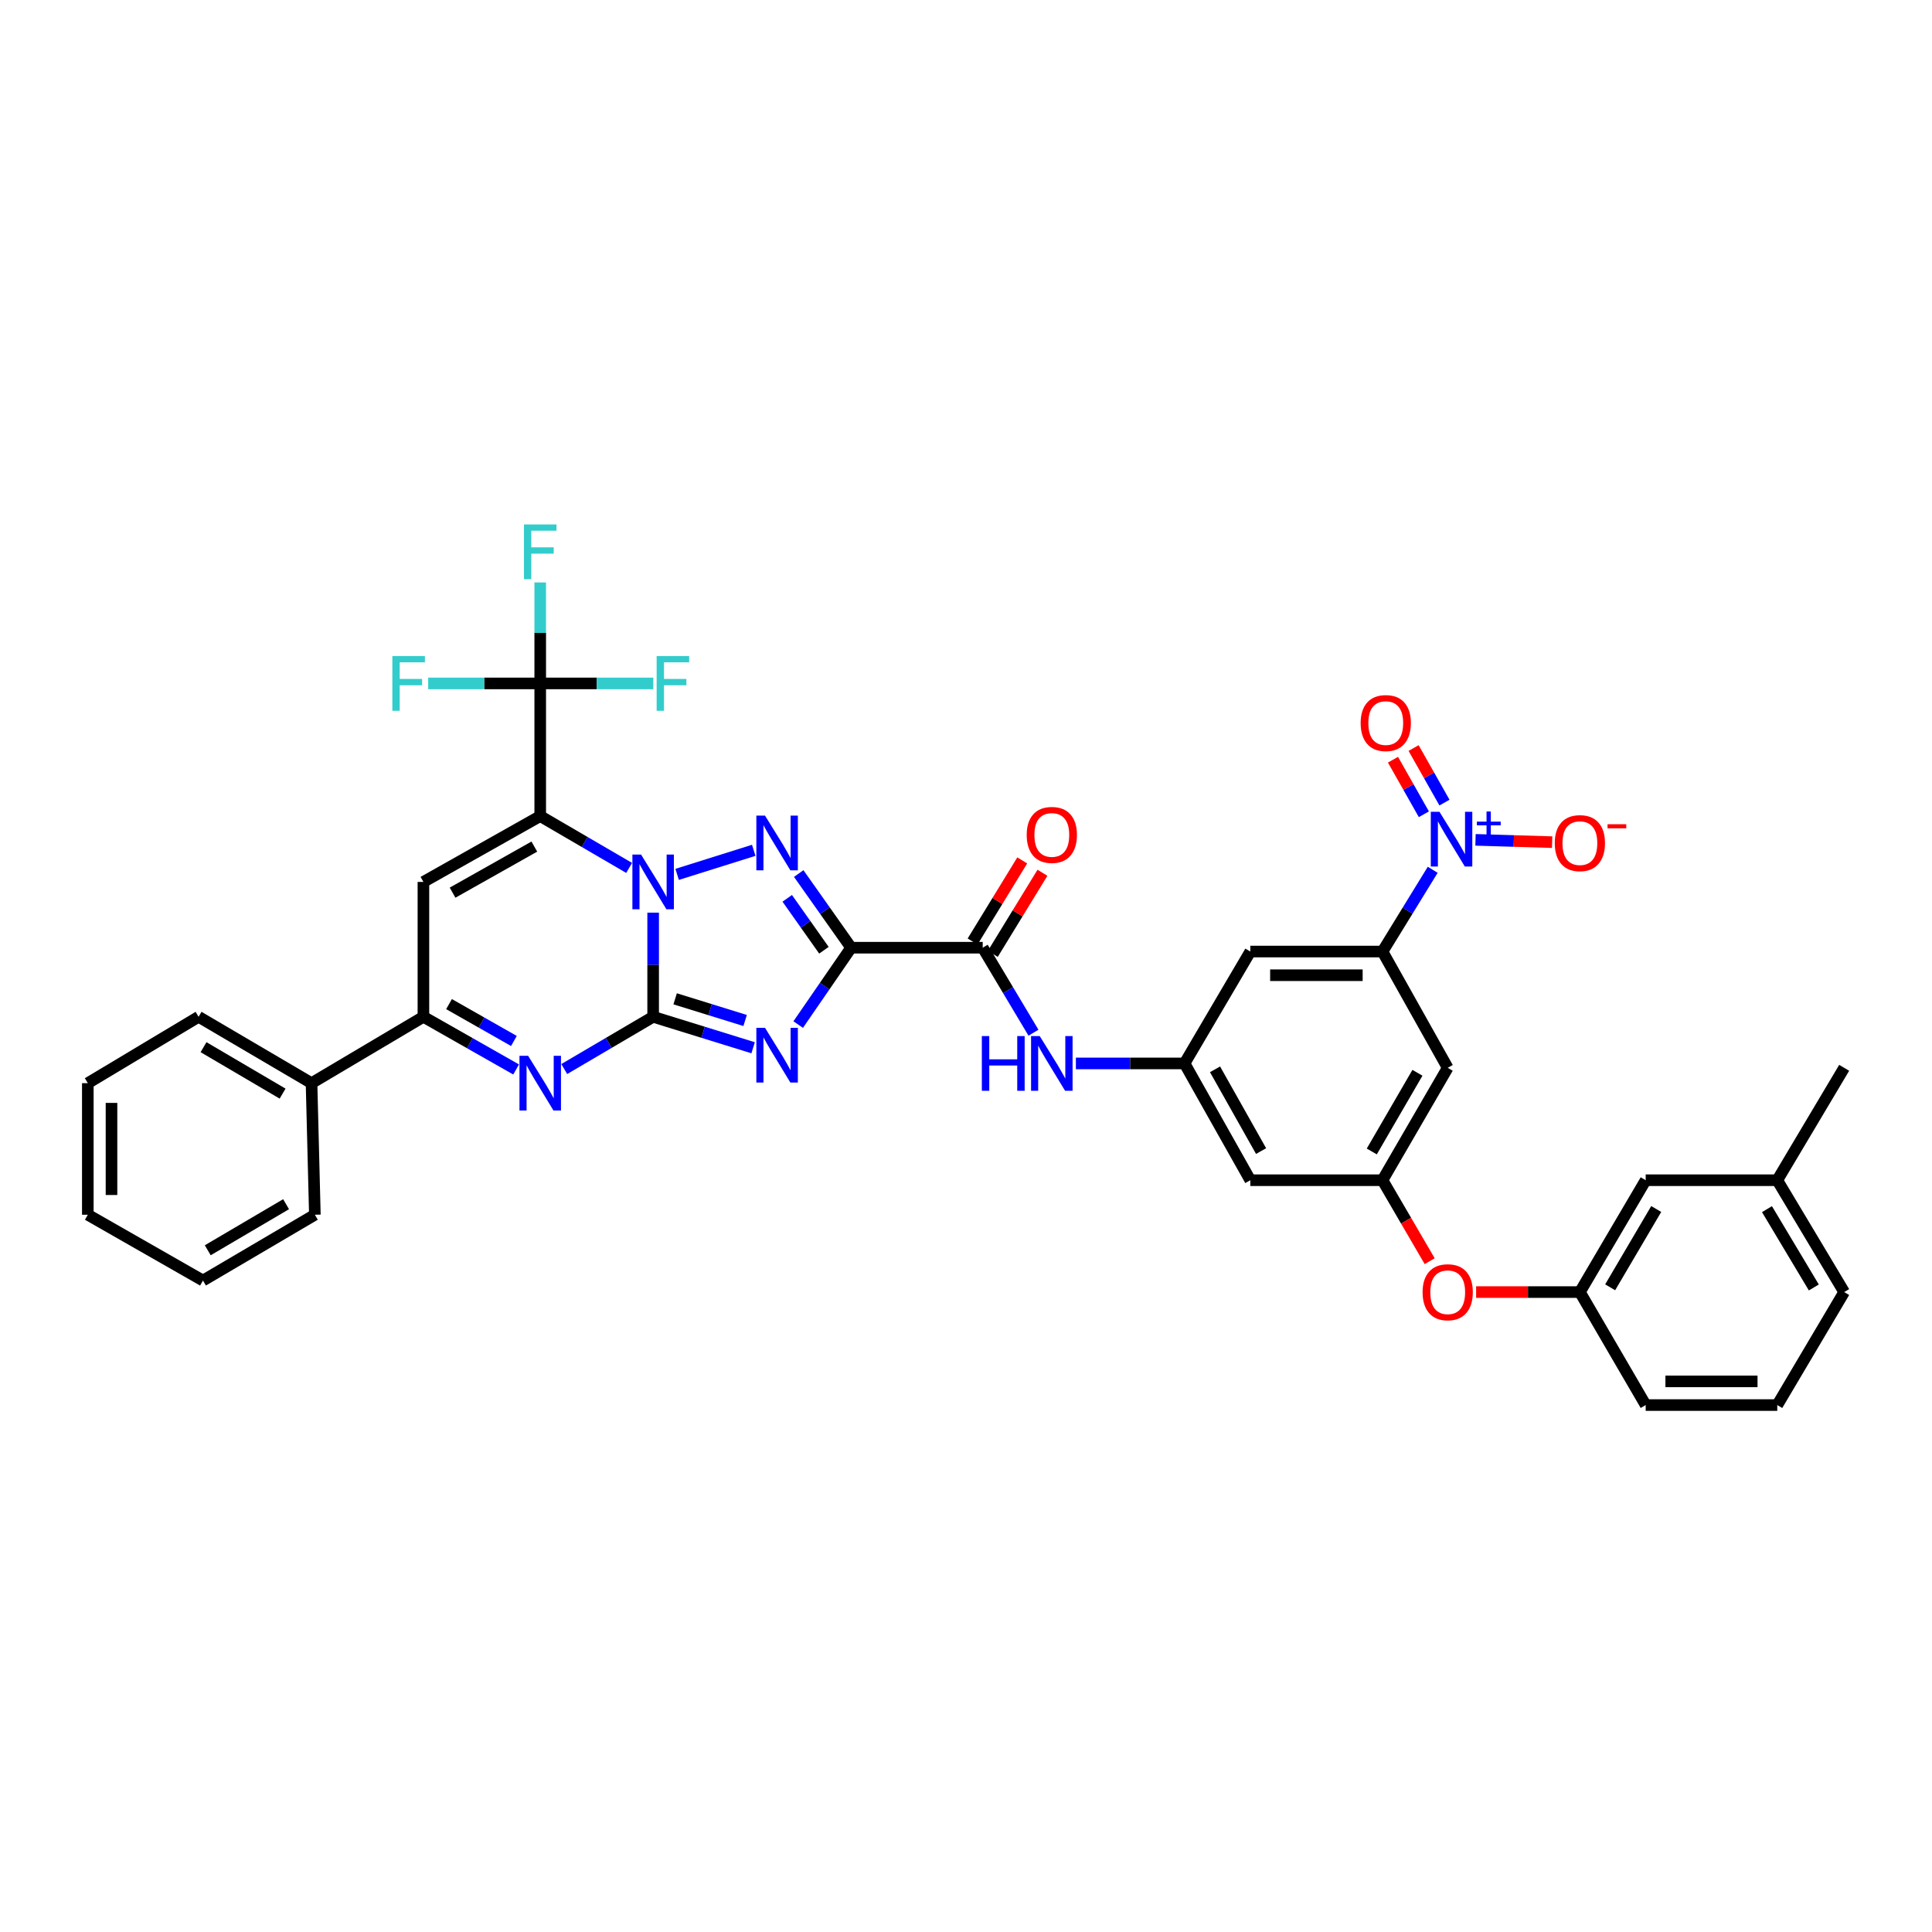 <?xml version='1.0' encoding='iso-8859-1'?>
<svg version='1.1' baseProfile='full'
              xmlns='http://www.w3.org/2000/svg'
                      xmlns:rdkit='http://www.rdkit.org/xml'
                      xmlns:xlink='http://www.w3.org/1999/xlink'
                  xml:space='preserve'
width='1000px' height='1000px' viewBox='0 0 1000 1000'>
<!-- END OF HEADER -->
<rect style='opacity:1.0;fill:#FFFFFF;stroke:none' width='1000' height='1000' x='0' y='0'> </rect>
<path class='bond-0' d='M 338.068,526.294 L 338.068,499.339' style='fill:none;fill-rule:evenodd;stroke:#000000;stroke-width:6px;stroke-linecap:butt;stroke-linejoin:miter;stroke-opacity:1' />
<path class='bond-0' d='M 338.068,499.339 L 338.068,472.385' style='fill:none;fill-rule:evenodd;stroke:#0000FF;stroke-width:6px;stroke-linecap:butt;stroke-linejoin:miter;stroke-opacity:1' />
<path class='bond-2' d='M 338.068,526.294 L 363.94,534.306' style='fill:none;fill-rule:evenodd;stroke:#000000;stroke-width:6px;stroke-linecap:butt;stroke-linejoin:miter;stroke-opacity:1' />
<path class='bond-2' d='M 363.94,534.306 L 389.811,542.319' style='fill:none;fill-rule:evenodd;stroke:#0000FF;stroke-width:6px;stroke-linecap:butt;stroke-linejoin:miter;stroke-opacity:1' />
<path class='bond-2' d='M 349.456,516.989 L 367.566,522.597' style='fill:none;fill-rule:evenodd;stroke:#000000;stroke-width:6px;stroke-linecap:butt;stroke-linejoin:miter;stroke-opacity:1' />
<path class='bond-2' d='M 367.566,522.597 L 385.676,528.206' style='fill:none;fill-rule:evenodd;stroke:#0000FF;stroke-width:6px;stroke-linecap:butt;stroke-linejoin:miter;stroke-opacity:1' />
<path class='bond-5' d='M 338.068,526.294 L 315.061,539.815' style='fill:none;fill-rule:evenodd;stroke:#000000;stroke-width:6px;stroke-linecap:butt;stroke-linejoin:miter;stroke-opacity:1' />
<path class='bond-5' d='M 315.061,539.815 L 292.054,553.335' style='fill:none;fill-rule:evenodd;stroke:#0000FF;stroke-width:6px;stroke-linecap:butt;stroke-linejoin:miter;stroke-opacity:1' />
<path class='bond-1' d='M 325.637,449.231 L 302.628,435.817' style='fill:none;fill-rule:evenodd;stroke:#0000FF;stroke-width:6px;stroke-linecap:butt;stroke-linejoin:miter;stroke-opacity:1' />
<path class='bond-1' d='M 302.628,435.817 L 279.619,422.403' style='fill:none;fill-rule:evenodd;stroke:#000000;stroke-width:6px;stroke-linecap:butt;stroke-linejoin:miter;stroke-opacity:1' />
<path class='bond-4' d='M 350.489,452.577 L 390.135,440.122' style='fill:none;fill-rule:evenodd;stroke:#0000FF;stroke-width:6px;stroke-linecap:butt;stroke-linejoin:miter;stroke-opacity:1' />
<path class='bond-8' d='M 279.619,422.403 L 279.619,353.739' style='fill:none;fill-rule:evenodd;stroke:#000000;stroke-width:6px;stroke-linecap:butt;stroke-linejoin:miter;stroke-opacity:1' />
<path class='bond-39' d='M 279.619,422.403 L 219.161,456.479' style='fill:none;fill-rule:evenodd;stroke:#000000;stroke-width:6px;stroke-linecap:butt;stroke-linejoin:miter;stroke-opacity:1' />
<path class='bond-39' d='M 276.569,438.192 L 234.248,462.046' style='fill:none;fill-rule:evenodd;stroke:#000000;stroke-width:6px;stroke-linecap:butt;stroke-linejoin:miter;stroke-opacity:1' />
<path class='bond-3' d='M 413.144,530.316 L 426.844,510.422' style='fill:none;fill-rule:evenodd;stroke:#0000FF;stroke-width:6px;stroke-linecap:butt;stroke-linejoin:miter;stroke-opacity:1' />
<path class='bond-3' d='M 426.844,510.422 L 440.543,490.528' style='fill:none;fill-rule:evenodd;stroke:#000000;stroke-width:6px;stroke-linecap:butt;stroke-linejoin:miter;stroke-opacity:1' />
<path class='bond-10' d='M 440.543,490.528 L 508.649,490.528' style='fill:none;fill-rule:evenodd;stroke:#000000;stroke-width:6px;stroke-linecap:butt;stroke-linejoin:miter;stroke-opacity:1' />
<path class='bond-38' d='M 440.543,490.528 L 426.977,471.335' style='fill:none;fill-rule:evenodd;stroke:#000000;stroke-width:6px;stroke-linecap:butt;stroke-linejoin:miter;stroke-opacity:1' />
<path class='bond-38' d='M 426.977,471.335 L 413.412,452.141' style='fill:none;fill-rule:evenodd;stroke:#0000FF;stroke-width:6px;stroke-linecap:butt;stroke-linejoin:miter;stroke-opacity:1' />
<path class='bond-38' d='M 426.463,491.845 L 416.967,478.41' style='fill:none;fill-rule:evenodd;stroke:#000000;stroke-width:6px;stroke-linecap:butt;stroke-linejoin:miter;stroke-opacity:1' />
<path class='bond-38' d='M 416.967,478.41 L 407.471,464.974' style='fill:none;fill-rule:evenodd;stroke:#0000FF;stroke-width:6px;stroke-linecap:butt;stroke-linejoin:miter;stroke-opacity:1' />
<path class='bond-9' d='M 267.141,553.553 L 243.151,539.924' style='fill:none;fill-rule:evenodd;stroke:#0000FF;stroke-width:6px;stroke-linecap:butt;stroke-linejoin:miter;stroke-opacity:1' />
<path class='bond-9' d='M 243.151,539.924 L 219.161,526.294' style='fill:none;fill-rule:evenodd;stroke:#000000;stroke-width:6px;stroke-linecap:butt;stroke-linejoin:miter;stroke-opacity:1' />
<path class='bond-9' d='M 265.999,538.807 L 249.206,529.266' style='fill:none;fill-rule:evenodd;stroke:#0000FF;stroke-width:6px;stroke-linecap:butt;stroke-linejoin:miter;stroke-opacity:1' />
<path class='bond-9' d='M 249.206,529.266 L 232.413,519.725' style='fill:none;fill-rule:evenodd;stroke:#000000;stroke-width:6px;stroke-linecap:butt;stroke-linejoin:miter;stroke-opacity:1' />
<path class='bond-6' d='M 219.161,456.479 L 219.161,526.294' style='fill:none;fill-rule:evenodd;stroke:#000000;stroke-width:6px;stroke-linecap:butt;stroke-linejoin:miter;stroke-opacity:1' />
<path class='bond-7' d='M 741.569,450.201 L 728.568,471.359' style='fill:none;fill-rule:evenodd;stroke:#0000FF;stroke-width:6px;stroke-linecap:butt;stroke-linejoin:miter;stroke-opacity:1' />
<path class='bond-7' d='M 728.568,471.359 L 715.567,492.517' style='fill:none;fill-rule:evenodd;stroke:#000000;stroke-width:6px;stroke-linecap:butt;stroke-linejoin:miter;stroke-opacity:1' />
<path class='bond-17' d='M 763.72,434.705 L 783.555,435.298' style='fill:none;fill-rule:evenodd;stroke:#0000FF;stroke-width:6px;stroke-linecap:butt;stroke-linejoin:miter;stroke-opacity:1' />
<path class='bond-17' d='M 783.555,435.298 L 803.391,435.892' style='fill:none;fill-rule:evenodd;stroke:#FF0000;stroke-width:6px;stroke-linecap:butt;stroke-linejoin:miter;stroke-opacity:1' />
<path class='bond-19' d='M 747.66,415.426 L 739.668,401.307' style='fill:none;fill-rule:evenodd;stroke:#0000FF;stroke-width:6px;stroke-linecap:butt;stroke-linejoin:miter;stroke-opacity:1' />
<path class='bond-19' d='M 739.668,401.307 L 731.677,387.188' style='fill:none;fill-rule:evenodd;stroke:#FF0000;stroke-width:6px;stroke-linecap:butt;stroke-linejoin:miter;stroke-opacity:1' />
<path class='bond-19' d='M 736.992,421.464 L 729.001,407.345' style='fill:none;fill-rule:evenodd;stroke:#0000FF;stroke-width:6px;stroke-linecap:butt;stroke-linejoin:miter;stroke-opacity:1' />
<path class='bond-19' d='M 729.001,407.345 L 721.009,393.226' style='fill:none;fill-rule:evenodd;stroke:#FF0000;stroke-width:6px;stroke-linecap:butt;stroke-linejoin:miter;stroke-opacity:1' />
<path class='bond-23' d='M 279.619,353.739 L 250.624,353.739' style='fill:none;fill-rule:evenodd;stroke:#000000;stroke-width:6px;stroke-linecap:butt;stroke-linejoin:miter;stroke-opacity:1' />
<path class='bond-23' d='M 250.624,353.739 L 221.629,353.739' style='fill:none;fill-rule:evenodd;stroke:#33CCCC;stroke-width:6px;stroke-linecap:butt;stroke-linejoin:miter;stroke-opacity:1' />
<path class='bond-24' d='M 279.619,353.739 L 308.889,353.739' style='fill:none;fill-rule:evenodd;stroke:#000000;stroke-width:6px;stroke-linecap:butt;stroke-linejoin:miter;stroke-opacity:1' />
<path class='bond-24' d='M 308.889,353.739 L 338.16,353.739' style='fill:none;fill-rule:evenodd;stroke:#33CCCC;stroke-width:6px;stroke-linecap:butt;stroke-linejoin:miter;stroke-opacity:1' />
<path class='bond-25' d='M 279.619,353.739 L 279.619,327.607' style='fill:none;fill-rule:evenodd;stroke:#000000;stroke-width:6px;stroke-linecap:butt;stroke-linejoin:miter;stroke-opacity:1' />
<path class='bond-25' d='M 279.619,327.607 L 279.619,301.476' style='fill:none;fill-rule:evenodd;stroke:#33CCCC;stroke-width:6px;stroke-linecap:butt;stroke-linejoin:miter;stroke-opacity:1' />
<path class='bond-22' d='M 219.161,526.294 L 161.25,560.643' style='fill:none;fill-rule:evenodd;stroke:#000000;stroke-width:6px;stroke-linecap:butt;stroke-linejoin:miter;stroke-opacity:1' />
<path class='bond-12' d='M 508.649,490.528 L 521.786,512.526' style='fill:none;fill-rule:evenodd;stroke:#000000;stroke-width:6px;stroke-linecap:butt;stroke-linejoin:miter;stroke-opacity:1' />
<path class='bond-12' d='M 521.786,512.526 L 534.923,534.524' style='fill:none;fill-rule:evenodd;stroke:#0000FF;stroke-width:6px;stroke-linecap:butt;stroke-linejoin:miter;stroke-opacity:1' />
<path class='bond-20' d='M 513.876,493.728 L 526.722,472.736' style='fill:none;fill-rule:evenodd;stroke:#000000;stroke-width:6px;stroke-linecap:butt;stroke-linejoin:miter;stroke-opacity:1' />
<path class='bond-20' d='M 526.722,472.736 L 539.568,451.745' style='fill:none;fill-rule:evenodd;stroke:#FF0000;stroke-width:6px;stroke-linecap:butt;stroke-linejoin:miter;stroke-opacity:1' />
<path class='bond-20' d='M 503.421,487.329 L 516.267,466.338' style='fill:none;fill-rule:evenodd;stroke:#000000;stroke-width:6px;stroke-linecap:butt;stroke-linejoin:miter;stroke-opacity:1' />
<path class='bond-20' d='M 516.267,466.338 L 529.112,445.347' style='fill:none;fill-rule:evenodd;stroke:#FF0000;stroke-width:6px;stroke-linecap:butt;stroke-linejoin:miter;stroke-opacity:1' />
<path class='bond-11' d='M 715.567,492.517 L 647.161,492.517' style='fill:none;fill-rule:evenodd;stroke:#000000;stroke-width:6px;stroke-linecap:butt;stroke-linejoin:miter;stroke-opacity:1' />
<path class='bond-11' d='M 705.306,504.775 L 657.422,504.775' style='fill:none;fill-rule:evenodd;stroke:#000000;stroke-width:6px;stroke-linecap:butt;stroke-linejoin:miter;stroke-opacity:1' />
<path class='bond-41' d='M 715.567,492.517 L 749.33,552.703' style='fill:none;fill-rule:evenodd;stroke:#000000;stroke-width:6px;stroke-linecap:butt;stroke-linejoin:miter;stroke-opacity:1' />
<path class='bond-13' d='M 556.878,550.428 L 584.995,550.428' style='fill:none;fill-rule:evenodd;stroke:#0000FF;stroke-width:6px;stroke-linecap:butt;stroke-linejoin:miter;stroke-opacity:1' />
<path class='bond-13' d='M 584.995,550.428 L 613.112,550.428' style='fill:none;fill-rule:evenodd;stroke:#000000;stroke-width:6px;stroke-linecap:butt;stroke-linejoin:miter;stroke-opacity:1' />
<path class='bond-14' d='M 613.112,550.428 L 647.161,492.517' style='fill:none;fill-rule:evenodd;stroke:#000000;stroke-width:6px;stroke-linecap:butt;stroke-linejoin:miter;stroke-opacity:1' />
<path class='bond-18' d='M 613.112,550.428 L 647.161,610.879' style='fill:none;fill-rule:evenodd;stroke:#000000;stroke-width:6px;stroke-linecap:butt;stroke-linejoin:miter;stroke-opacity:1' />
<path class='bond-18' d='M 628.9,553.48 L 652.734,595.796' style='fill:none;fill-rule:evenodd;stroke:#000000;stroke-width:6px;stroke-linecap:butt;stroke-linejoin:miter;stroke-opacity:1' />
<path class='bond-15' d='M 715.567,610.879 L 647.161,610.879' style='fill:none;fill-rule:evenodd;stroke:#000000;stroke-width:6px;stroke-linecap:butt;stroke-linejoin:miter;stroke-opacity:1' />
<path class='bond-16' d='M 715.567,610.879 L 749.33,552.703' style='fill:none;fill-rule:evenodd;stroke:#000000;stroke-width:6px;stroke-linecap:butt;stroke-linejoin:miter;stroke-opacity:1' />
<path class='bond-16' d='M 710.029,596 L 733.664,555.276' style='fill:none;fill-rule:evenodd;stroke:#000000;stroke-width:6px;stroke-linecap:butt;stroke-linejoin:miter;stroke-opacity:1' />
<path class='bond-21' d='M 715.567,610.879 L 727.784,631.83' style='fill:none;fill-rule:evenodd;stroke:#000000;stroke-width:6px;stroke-linecap:butt;stroke-linejoin:miter;stroke-opacity:1' />
<path class='bond-21' d='M 727.784,631.83 L 740.002,652.781' style='fill:none;fill-rule:evenodd;stroke:#FF0000;stroke-width:6px;stroke-linecap:butt;stroke-linejoin:miter;stroke-opacity:1' />
<path class='bond-26' d='M 764.04,668.777 L 790.891,668.777' style='fill:none;fill-rule:evenodd;stroke:#FF0000;stroke-width:6px;stroke-linecap:butt;stroke-linejoin:miter;stroke-opacity:1' />
<path class='bond-26' d='M 790.891,668.777 L 817.742,668.777' style='fill:none;fill-rule:evenodd;stroke:#000000;stroke-width:6px;stroke-linecap:butt;stroke-linejoin:miter;stroke-opacity:1' />
<path class='bond-31' d='M 161.25,560.643 L 102.787,526.294' style='fill:none;fill-rule:evenodd;stroke:#000000;stroke-width:6px;stroke-linecap:butt;stroke-linejoin:miter;stroke-opacity:1' />
<path class='bond-31' d='M 146.271,566.059 L 105.347,542.015' style='fill:none;fill-rule:evenodd;stroke:#000000;stroke-width:6px;stroke-linecap:butt;stroke-linejoin:miter;stroke-opacity:1' />
<path class='bond-32' d='M 161.25,560.643 L 162.973,628.749' style='fill:none;fill-rule:evenodd;stroke:#000000;stroke-width:6px;stroke-linecap:butt;stroke-linejoin:miter;stroke-opacity:1' />
<path class='bond-27' d='M 817.742,668.777 L 851.805,610.879' style='fill:none;fill-rule:evenodd;stroke:#000000;stroke-width:6px;stroke-linecap:butt;stroke-linejoin:miter;stroke-opacity:1' />
<path class='bond-27' d='M 833.416,666.308 L 857.26,625.78' style='fill:none;fill-rule:evenodd;stroke:#000000;stroke-width:6px;stroke-linecap:butt;stroke-linejoin:miter;stroke-opacity:1' />
<path class='bond-30' d='M 817.742,668.777 L 851.805,727.26' style='fill:none;fill-rule:evenodd;stroke:#000000;stroke-width:6px;stroke-linecap:butt;stroke-linejoin:miter;stroke-opacity:1' />
<path class='bond-28' d='M 851.805,610.879 L 919.91,610.879' style='fill:none;fill-rule:evenodd;stroke:#000000;stroke-width:6px;stroke-linecap:butt;stroke-linejoin:miter;stroke-opacity:1' />
<path class='bond-34' d='M 919.91,610.879 L 954.545,552.703' style='fill:none;fill-rule:evenodd;stroke:#000000;stroke-width:6px;stroke-linecap:butt;stroke-linejoin:miter;stroke-opacity:1' />
<path class='bond-42' d='M 919.91,610.879 L 954.545,668.777' style='fill:none;fill-rule:evenodd;stroke:#000000;stroke-width:6px;stroke-linecap:butt;stroke-linejoin:miter;stroke-opacity:1' />
<path class='bond-42' d='M 914.586,625.857 L 938.831,666.385' style='fill:none;fill-rule:evenodd;stroke:#000000;stroke-width:6px;stroke-linecap:butt;stroke-linejoin:miter;stroke-opacity:1' />
<path class='bond-29' d='M 919.91,727.26 L 851.805,727.26' style='fill:none;fill-rule:evenodd;stroke:#000000;stroke-width:6px;stroke-linecap:butt;stroke-linejoin:miter;stroke-opacity:1' />
<path class='bond-29' d='M 909.695,715.002 L 862.021,715.002' style='fill:none;fill-rule:evenodd;stroke:#000000;stroke-width:6px;stroke-linecap:butt;stroke-linejoin:miter;stroke-opacity:1' />
<path class='bond-33' d='M 919.91,727.26 L 954.545,668.777' style='fill:none;fill-rule:evenodd;stroke:#000000;stroke-width:6px;stroke-linecap:butt;stroke-linejoin:miter;stroke-opacity:1' />
<path class='bond-35' d='M 102.787,526.294 L 45.455,560.643' style='fill:none;fill-rule:evenodd;stroke:#000000;stroke-width:6px;stroke-linecap:butt;stroke-linejoin:miter;stroke-opacity:1' />
<path class='bond-36' d='M 162.973,628.749 L 105.061,662.811' style='fill:none;fill-rule:evenodd;stroke:#000000;stroke-width:6px;stroke-linecap:butt;stroke-linejoin:miter;stroke-opacity:1' />
<path class='bond-36' d='M 148.071,623.292 L 107.533,647.136' style='fill:none;fill-rule:evenodd;stroke:#000000;stroke-width:6px;stroke-linecap:butt;stroke-linejoin:miter;stroke-opacity:1' />
<path class='bond-40' d='M 45.455,560.643 L 45.455,628.749' style='fill:none;fill-rule:evenodd;stroke:#000000;stroke-width:6px;stroke-linecap:butt;stroke-linejoin:miter;stroke-opacity:1' />
<path class='bond-40' d='M 57.712,570.859 L 57.712,618.533' style='fill:none;fill-rule:evenodd;stroke:#000000;stroke-width:6px;stroke-linecap:butt;stroke-linejoin:miter;stroke-opacity:1' />
<path class='bond-37' d='M 105.061,662.811 L 45.455,628.749' style='fill:none;fill-rule:evenodd;stroke:#000000;stroke-width:6px;stroke-linecap:butt;stroke-linejoin:miter;stroke-opacity:1' />
<path  class='atom-1' d='M 331.808 442.319
L 341.088 457.319
Q 342.008 458.799, 343.488 461.479
Q 344.968 464.159, 345.048 464.319
L 345.048 442.319
L 348.808 442.319
L 348.808 470.639
L 344.928 470.639
L 334.968 454.239
Q 333.808 452.319, 332.568 450.119
Q 331.368 447.919, 331.008 447.239
L 331.008 470.639
L 327.328 470.639
L 327.328 442.319
L 331.808 442.319
' fill='#0000FF'/>
<path  class='atom-3' d='M 395.971 532.005
L 405.251 547.005
Q 406.171 548.485, 407.651 551.165
Q 409.131 553.845, 409.211 554.005
L 409.211 532.005
L 412.971 532.005
L 412.971 560.325
L 409.091 560.325
L 399.131 543.925
Q 397.971 542.005, 396.731 539.805
Q 395.531 537.605, 395.171 536.925
L 395.171 560.325
L 391.491 560.325
L 391.491 532.005
L 395.971 532.005
' fill='#0000FF'/>
<path  class='atom-5' d='M 395.971 422.162
L 405.251 437.162
Q 406.171 438.642, 407.651 441.322
Q 409.131 444.002, 409.211 444.162
L 409.211 422.162
L 412.971 422.162
L 412.971 450.482
L 409.091 450.482
L 399.131 434.082
Q 397.971 432.162, 396.731 429.962
Q 395.531 427.762, 395.171 427.082
L 395.171 450.482
L 391.491 450.482
L 391.491 422.162
L 395.971 422.162
' fill='#0000FF'/>
<path  class='atom-6' d='M 273.359 546.483
L 282.639 561.483
Q 283.559 562.963, 285.039 565.643
Q 286.519 568.323, 286.599 568.483
L 286.599 546.483
L 290.359 546.483
L 290.359 574.803
L 286.479 574.803
L 276.519 558.403
Q 275.359 556.483, 274.119 554.283
Q 272.919 552.083, 272.559 551.403
L 272.559 574.803
L 268.879 574.803
L 268.879 546.483
L 273.359 546.483
' fill='#0000FF'/>
<path  class='atom-8' d='M 745.058 420.173
L 754.338 435.173
Q 755.258 436.653, 756.738 439.333
Q 758.218 442.013, 758.298 442.173
L 758.298 420.173
L 762.058 420.173
L 762.058 448.493
L 758.178 448.493
L 748.218 432.093
Q 747.058 430.173, 745.818 427.973
Q 744.618 425.773, 744.258 425.093
L 744.258 448.493
L 740.578 448.493
L 740.578 420.173
L 745.058 420.173
' fill='#0000FF'/>
<path  class='atom-8' d='M 764.434 425.278
L 769.424 425.278
L 769.424 420.025
L 771.642 420.025
L 771.642 425.278
L 776.763 425.278
L 776.763 427.179
L 771.642 427.179
L 771.642 432.459
L 769.424 432.459
L 769.424 427.179
L 764.434 427.179
L 764.434 425.278
' fill='#0000FF'/>
<path  class='atom-13' d='M 508.201 536.268
L 512.041 536.268
L 512.041 548.308
L 526.521 548.308
L 526.521 536.268
L 530.361 536.268
L 530.361 564.588
L 526.521 564.588
L 526.521 551.508
L 512.041 551.508
L 512.041 564.588
L 508.201 564.588
L 508.201 536.268
' fill='#0000FF'/>
<path  class='atom-13' d='M 538.161 536.268
L 547.441 551.268
Q 548.361 552.748, 549.841 555.428
Q 551.321 558.108, 551.401 558.268
L 551.401 536.268
L 555.161 536.268
L 555.161 564.588
L 551.281 564.588
L 541.321 548.188
Q 540.161 546.268, 538.921 544.068
Q 537.721 541.868, 537.361 541.188
L 537.361 564.588
L 533.681 564.588
L 533.681 536.268
L 538.161 536.268
' fill='#0000FF'/>
<path  class='atom-18' d='M 804.742 436.402
Q 804.742 429.602, 808.102 425.802
Q 811.462 422.002, 817.742 422.002
Q 824.022 422.002, 827.382 425.802
Q 830.742 429.602, 830.742 436.402
Q 830.742 443.282, 827.342 447.202
Q 823.942 451.082, 817.742 451.082
Q 811.502 451.082, 808.102 447.202
Q 804.742 443.322, 804.742 436.402
M 817.742 447.882
Q 822.062 447.882, 824.382 445.002
Q 826.742 442.082, 826.742 436.402
Q 826.742 430.842, 824.382 428.042
Q 822.062 425.202, 817.742 425.202
Q 813.422 425.202, 811.062 428.002
Q 808.742 430.802, 808.742 436.402
Q 808.742 442.122, 811.062 445.002
Q 813.422 447.882, 817.742 447.882
' fill='#FF0000'/>
<path  class='atom-18' d='M 832.062 426.624
L 841.751 426.624
L 841.751 428.736
L 832.062 428.736
L 832.062 426.624
' fill='#FF0000'/>
<path  class='atom-20' d='M 704.269 374.255
Q 704.269 367.455, 707.629 363.655
Q 710.989 359.855, 717.269 359.855
Q 723.549 359.855, 726.909 363.655
Q 730.269 367.455, 730.269 374.255
Q 730.269 381.135, 726.869 385.055
Q 723.469 388.935, 717.269 388.935
Q 711.029 388.935, 707.629 385.055
Q 704.269 381.175, 704.269 374.255
M 717.269 385.735
Q 721.589 385.735, 723.909 382.855
Q 726.269 379.935, 726.269 374.255
Q 726.269 368.695, 723.909 365.895
Q 721.589 363.055, 717.269 363.055
Q 712.949 363.055, 710.589 365.855
Q 708.269 368.655, 708.269 374.255
Q 708.269 379.975, 710.589 382.855
Q 712.949 385.735, 717.269 385.735
' fill='#FF0000'/>
<path  class='atom-21' d='M 531.421 432.153
Q 531.421 425.353, 534.781 421.553
Q 538.141 417.753, 544.421 417.753
Q 550.701 417.753, 554.061 421.553
Q 557.421 425.353, 557.421 432.153
Q 557.421 439.033, 554.021 442.953
Q 550.621 446.833, 544.421 446.833
Q 538.181 446.833, 534.781 442.953
Q 531.421 439.073, 531.421 432.153
M 544.421 443.633
Q 548.741 443.633, 551.061 440.753
Q 553.421 437.833, 553.421 432.153
Q 553.421 426.593, 551.061 423.793
Q 548.741 420.953, 544.421 420.953
Q 540.101 420.953, 537.741 423.753
Q 535.421 426.553, 535.421 432.153
Q 535.421 437.873, 537.741 440.753
Q 540.101 443.633, 544.421 443.633
' fill='#FF0000'/>
<path  class='atom-22' d='M 736.33 668.857
Q 736.33 662.057, 739.69 658.257
Q 743.05 654.457, 749.33 654.457
Q 755.61 654.457, 758.97 658.257
Q 762.33 662.057, 762.33 668.857
Q 762.33 675.737, 758.93 679.657
Q 755.53 683.537, 749.33 683.537
Q 743.09 683.537, 739.69 679.657
Q 736.33 675.777, 736.33 668.857
M 749.33 680.337
Q 753.65 680.337, 755.97 677.457
Q 758.33 674.537, 758.33 668.857
Q 758.33 663.297, 755.97 660.497
Q 753.65 657.657, 749.33 657.657
Q 745.01 657.657, 742.65 660.457
Q 740.33 663.257, 740.33 668.857
Q 740.33 674.577, 742.65 677.457
Q 745.01 680.337, 749.33 680.337
' fill='#FF0000'/>
<path  class='atom-24' d='M 203.087 339.579
L 219.927 339.579
L 219.927 342.819
L 206.887 342.819
L 206.887 351.419
L 218.487 351.419
L 218.487 354.699
L 206.887 354.699
L 206.887 367.899
L 203.087 367.899
L 203.087 339.579
' fill='#33CCCC'/>
<path  class='atom-25' d='M 339.876 339.579
L 356.716 339.579
L 356.716 342.819
L 343.676 342.819
L 343.676 351.419
L 355.276 351.419
L 355.276 354.699
L 343.676 354.699
L 343.676 367.899
L 339.876 367.899
L 339.876 339.579
' fill='#33CCCC'/>
<path  class='atom-26' d='M 271.199 271.453
L 288.039 271.453
L 288.039 274.693
L 274.999 274.693
L 274.999 283.293
L 286.599 283.293
L 286.599 286.573
L 274.999 286.573
L 274.999 299.773
L 271.199 299.773
L 271.199 271.453
' fill='#33CCCC'/>
</svg>
